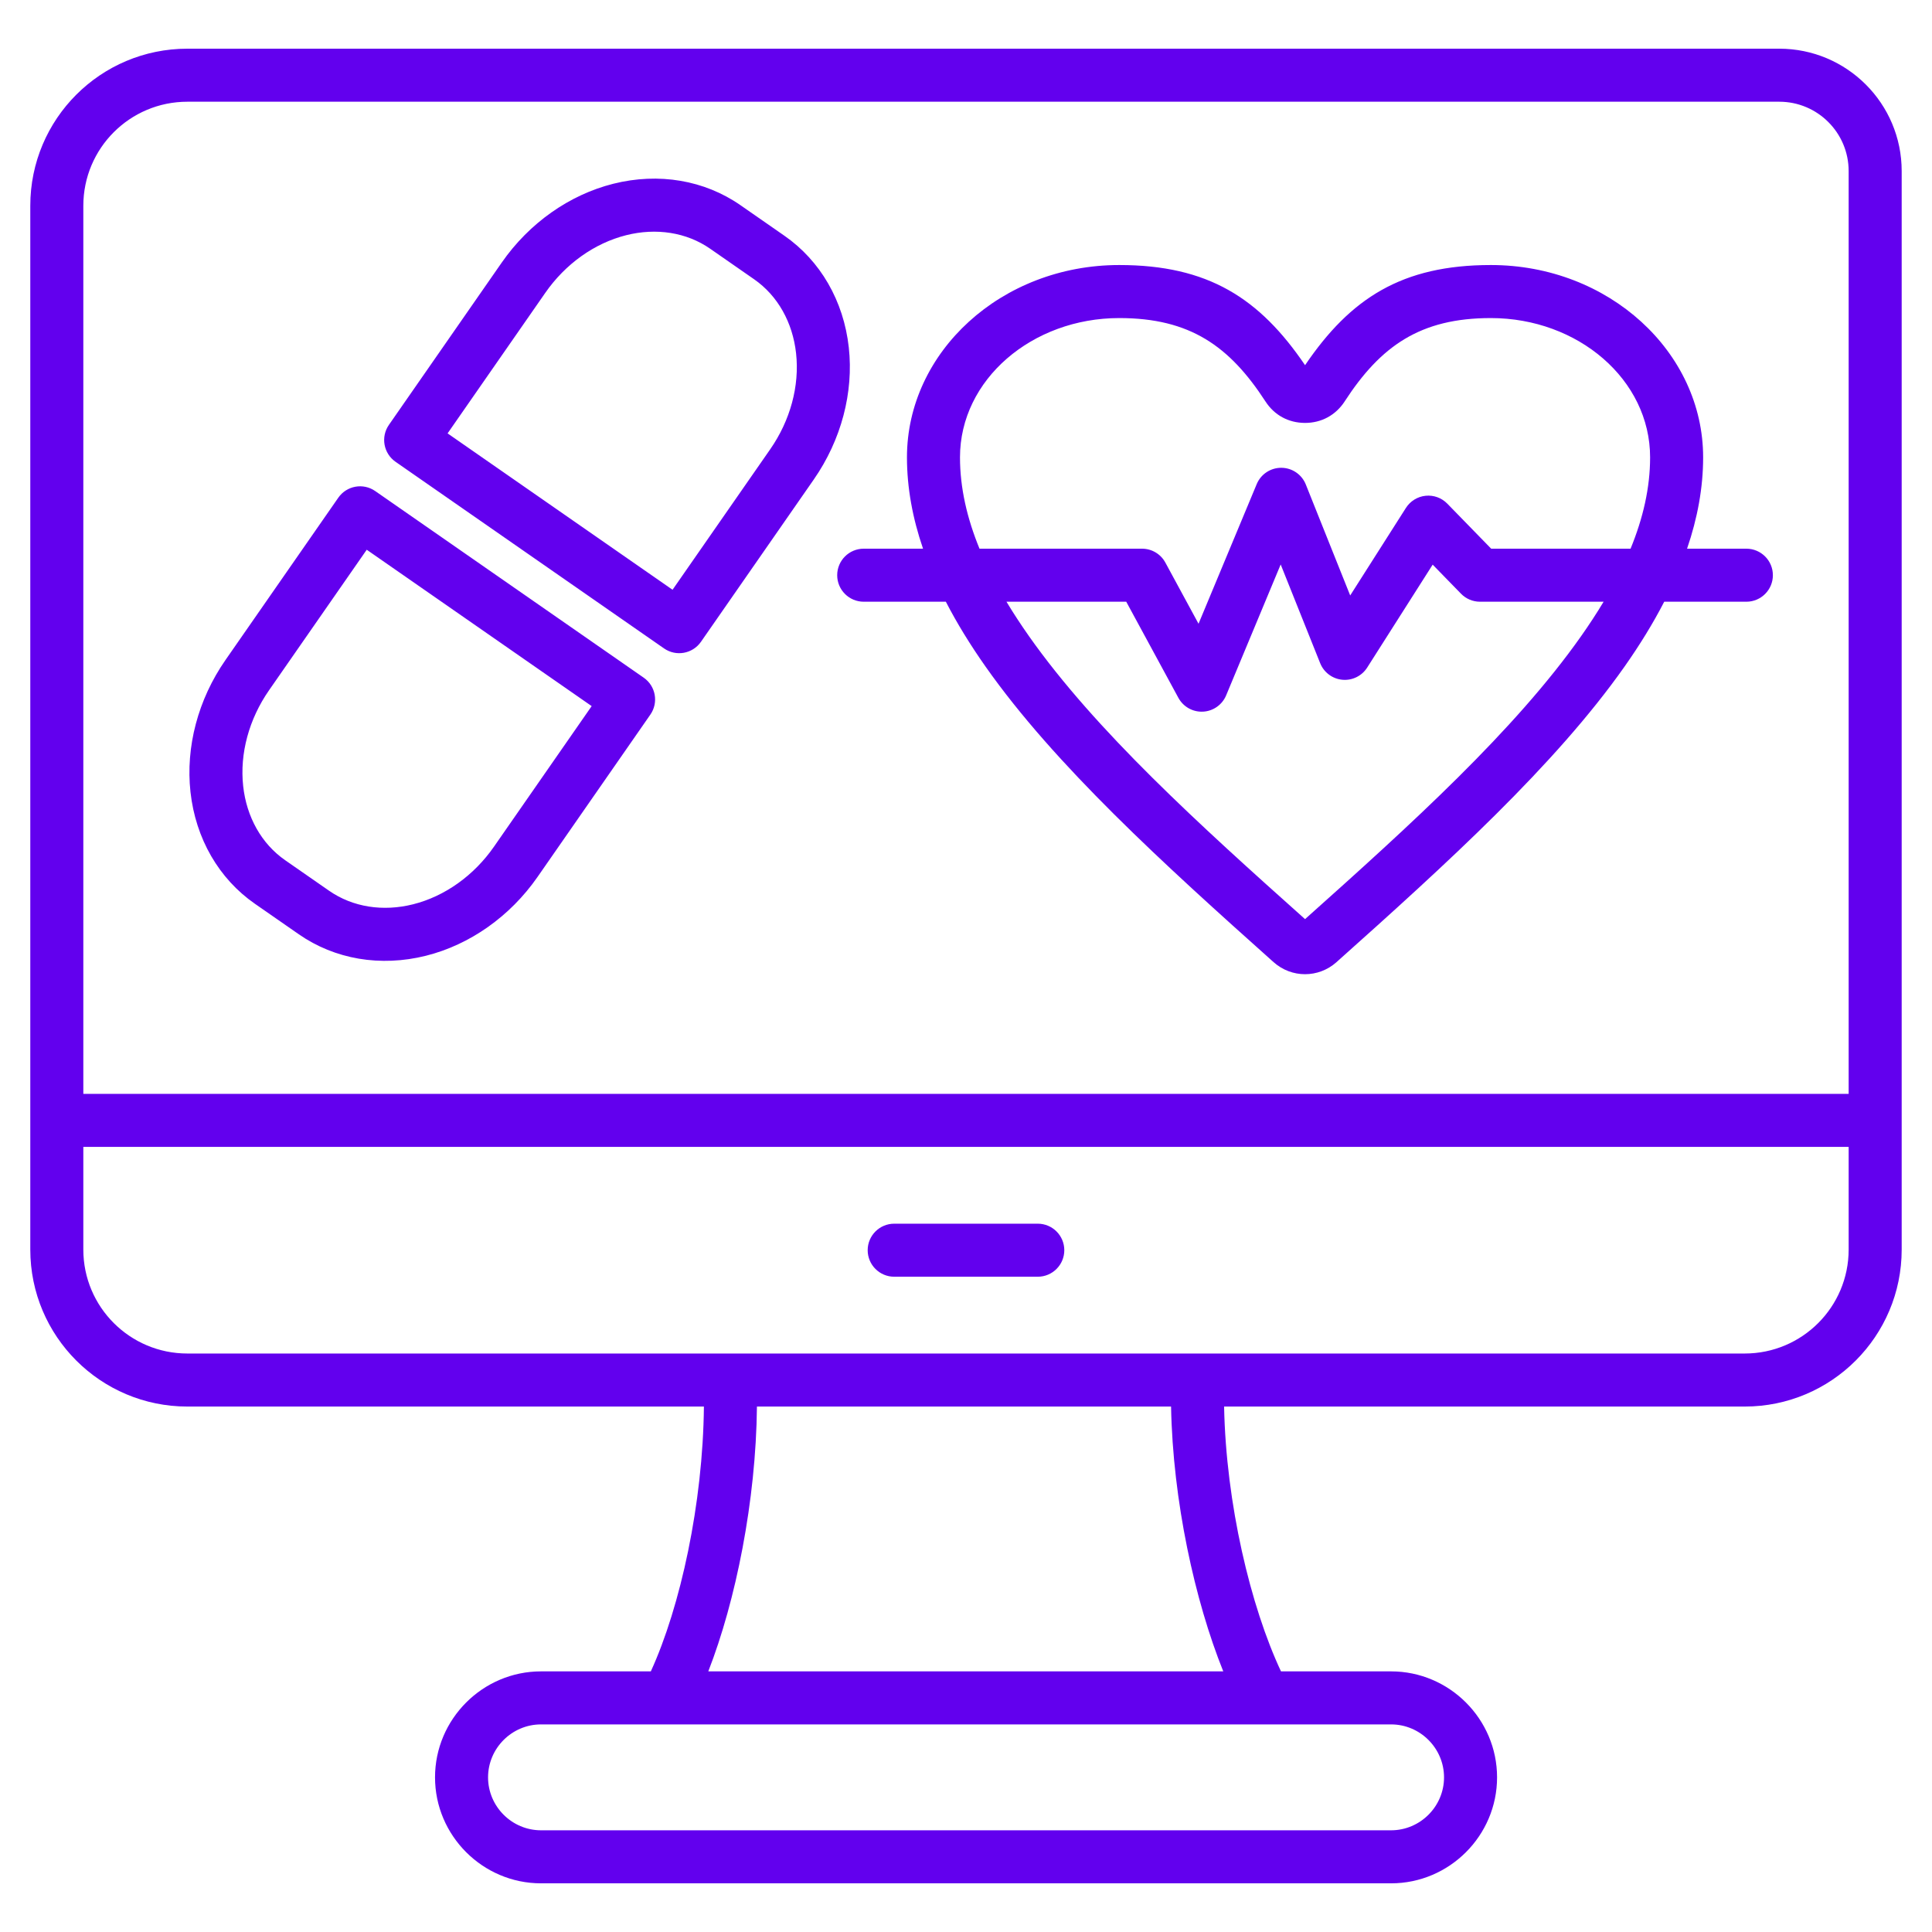<svg width="100" height="100" viewBox="0 0 100 100" fill="none" xmlns="http://www.w3.org/2000/svg">
<path fill-rule="evenodd" clip-rule="evenodd" d="M36.434 72.803H9.7C5.206 72.803 1.568 69.164 1.568 64.677V10.651C1.568 6.157 5.206 2.52 9.7 2.52H92.095C95.593 2.52 98.431 5.358 98.431 8.856V64.677C98.431 69.165 94.793 72.803 90.305 72.803H63.359C63.457 77.817 64.728 83.152 66.304 86.51H72.002C75.019 86.51 77.488 88.979 77.488 91.996C77.488 95.013 75.019 97.481 72.002 97.481H28.003C24.986 97.481 22.517 95.013 22.517 91.996C22.517 88.979 24.986 86.51 28.003 86.51H33.687C35.224 83.15 36.384 77.815 36.434 72.803ZM9.7 70.058H90.305C93.277 70.058 95.686 67.649 95.686 64.677V59.363H4.313V64.677C4.313 67.649 6.723 70.058 9.7 70.058ZM95.686 56.618V8.856C95.686 6.873 94.078 5.265 92.095 5.265H9.7C6.723 5.265 4.313 7.674 4.313 10.651V56.618H95.686ZM63.316 86.51C61.845 82.856 60.706 77.688 60.614 72.803H39.179C39.129 77.689 38.084 82.858 36.661 86.51H63.316ZM72.002 89.255H28.003C26.496 89.255 25.262 90.489 25.262 91.996C25.262 93.503 26.496 94.736 28.003 94.736H72.002C73.509 94.736 74.743 93.503 74.743 91.996C74.743 90.489 73.509 89.255 72.002 89.255ZM46.284 66.083C45.527 66.083 44.911 65.468 44.911 64.71C44.911 63.953 45.527 63.338 46.284 63.338H53.715C54.473 63.338 55.088 63.953 55.088 64.71C55.088 65.468 54.473 66.083 53.715 66.083H46.284ZM33.663 36.987L27.822 45.391C26.399 47.437 24.319 48.898 22.052 49.468C19.691 50.061 17.325 49.651 15.468 48.359L13.192 46.778C11.335 45.487 10.125 43.412 9.859 40.993C9.603 38.668 10.247 36.21 11.67 34.163L17.511 25.76C17.944 25.138 18.799 24.984 19.421 25.417L33.319 35.077C33.941 35.51 34.095 36.365 33.663 36.987ZM30.625 36.548L18.982 28.454L13.924 35.73C12.889 37.219 12.401 39.002 12.587 40.692C12.763 42.288 13.534 43.672 14.759 44.524L17.034 46.105C18.259 46.957 19.825 47.197 21.382 46.806C23.032 46.391 24.533 45.312 25.568 43.824L30.625 36.548ZM48.957 31.145H44.706C43.948 31.145 43.333 30.53 43.333 29.773C43.333 29.015 43.948 28.4 44.706 28.4H47.776C47.236 26.823 46.944 25.246 46.944 23.672C46.944 18.224 51.825 13.718 57.932 13.718C62.529 13.718 65.194 15.434 67.55 18.902C69.903 15.434 72.568 13.718 77.166 13.718C83.273 13.718 88.154 18.224 88.154 23.672C88.154 25.246 87.862 26.823 87.322 28.4H90.392C91.149 28.4 91.764 29.015 91.764 29.773C91.764 30.53 91.149 31.145 90.392 31.145H86.14C85.562 32.266 84.872 33.386 84.085 34.504C80.498 39.6 74.884 44.705 69.178 49.799C68.246 50.633 66.852 50.633 65.92 49.8C60.213 44.705 54.599 39.6 51.013 34.504C50.226 33.386 49.535 32.266 48.957 31.145ZM84.398 28.4C85.044 26.826 85.409 25.251 85.409 23.672C85.409 19.648 81.676 16.463 77.166 16.463C73.505 16.463 71.459 17.915 69.6 20.776L69.599 20.779C69.133 21.492 68.398 21.89 67.55 21.89C66.694 21.89 65.959 21.489 65.499 20.777C63.639 17.915 61.593 16.463 57.932 16.463C53.421 16.463 49.689 19.648 49.689 23.672C49.689 25.251 50.053 26.826 50.699 28.4H59.111C59.615 28.4 60.078 28.676 60.318 29.118L62.036 32.285L65.047 25.058C65.261 24.543 65.766 24.209 66.324 24.213C66.882 24.217 67.381 24.558 67.588 25.076L69.886 30.821L72.77 26.29C72.996 25.936 73.37 25.704 73.788 25.661C74.205 25.618 74.619 25.768 74.912 26.069L77.183 28.4H84.398ZM52.095 31.145C52.451 31.738 52.84 32.331 53.258 32.925C56.697 37.811 62.077 42.688 67.549 47.574C73.02 42.688 78.4 37.811 81.84 32.925C82.258 32.331 82.647 31.738 83.002 31.145H76.604C76.234 31.145 75.879 30.996 75.621 30.73L74.155 29.226L70.765 34.554C70.488 34.989 69.992 35.232 69.479 35.184C68.966 35.136 68.524 34.805 68.332 34.327L66.288 29.217L63.465 35.992C63.262 36.48 62.796 36.808 62.268 36.835C61.74 36.862 61.244 36.583 60.992 36.118L58.294 31.145H52.095ZM20.13 21.992L25.971 13.589C27.394 11.543 29.474 10.082 31.741 9.512C34.102 8.919 36.468 9.329 38.325 10.62L40.601 12.202C42.458 13.493 43.668 15.568 43.934 17.987C44.19 20.311 43.545 22.77 42.123 24.816L36.282 33.219C35.849 33.842 34.994 33.996 34.371 33.563L20.474 23.903C19.851 23.47 19.697 22.615 20.13 21.992ZM23.167 22.432L34.811 30.526L39.869 23.25C40.904 21.761 41.391 19.978 41.205 18.288C41.029 16.692 40.259 15.308 39.034 14.456L36.758 12.874C35.533 12.023 33.967 11.783 32.41 12.174C30.761 12.589 29.26 13.667 28.225 15.156L23.167 22.432Z" fill="#6200EE"/>
</svg>
